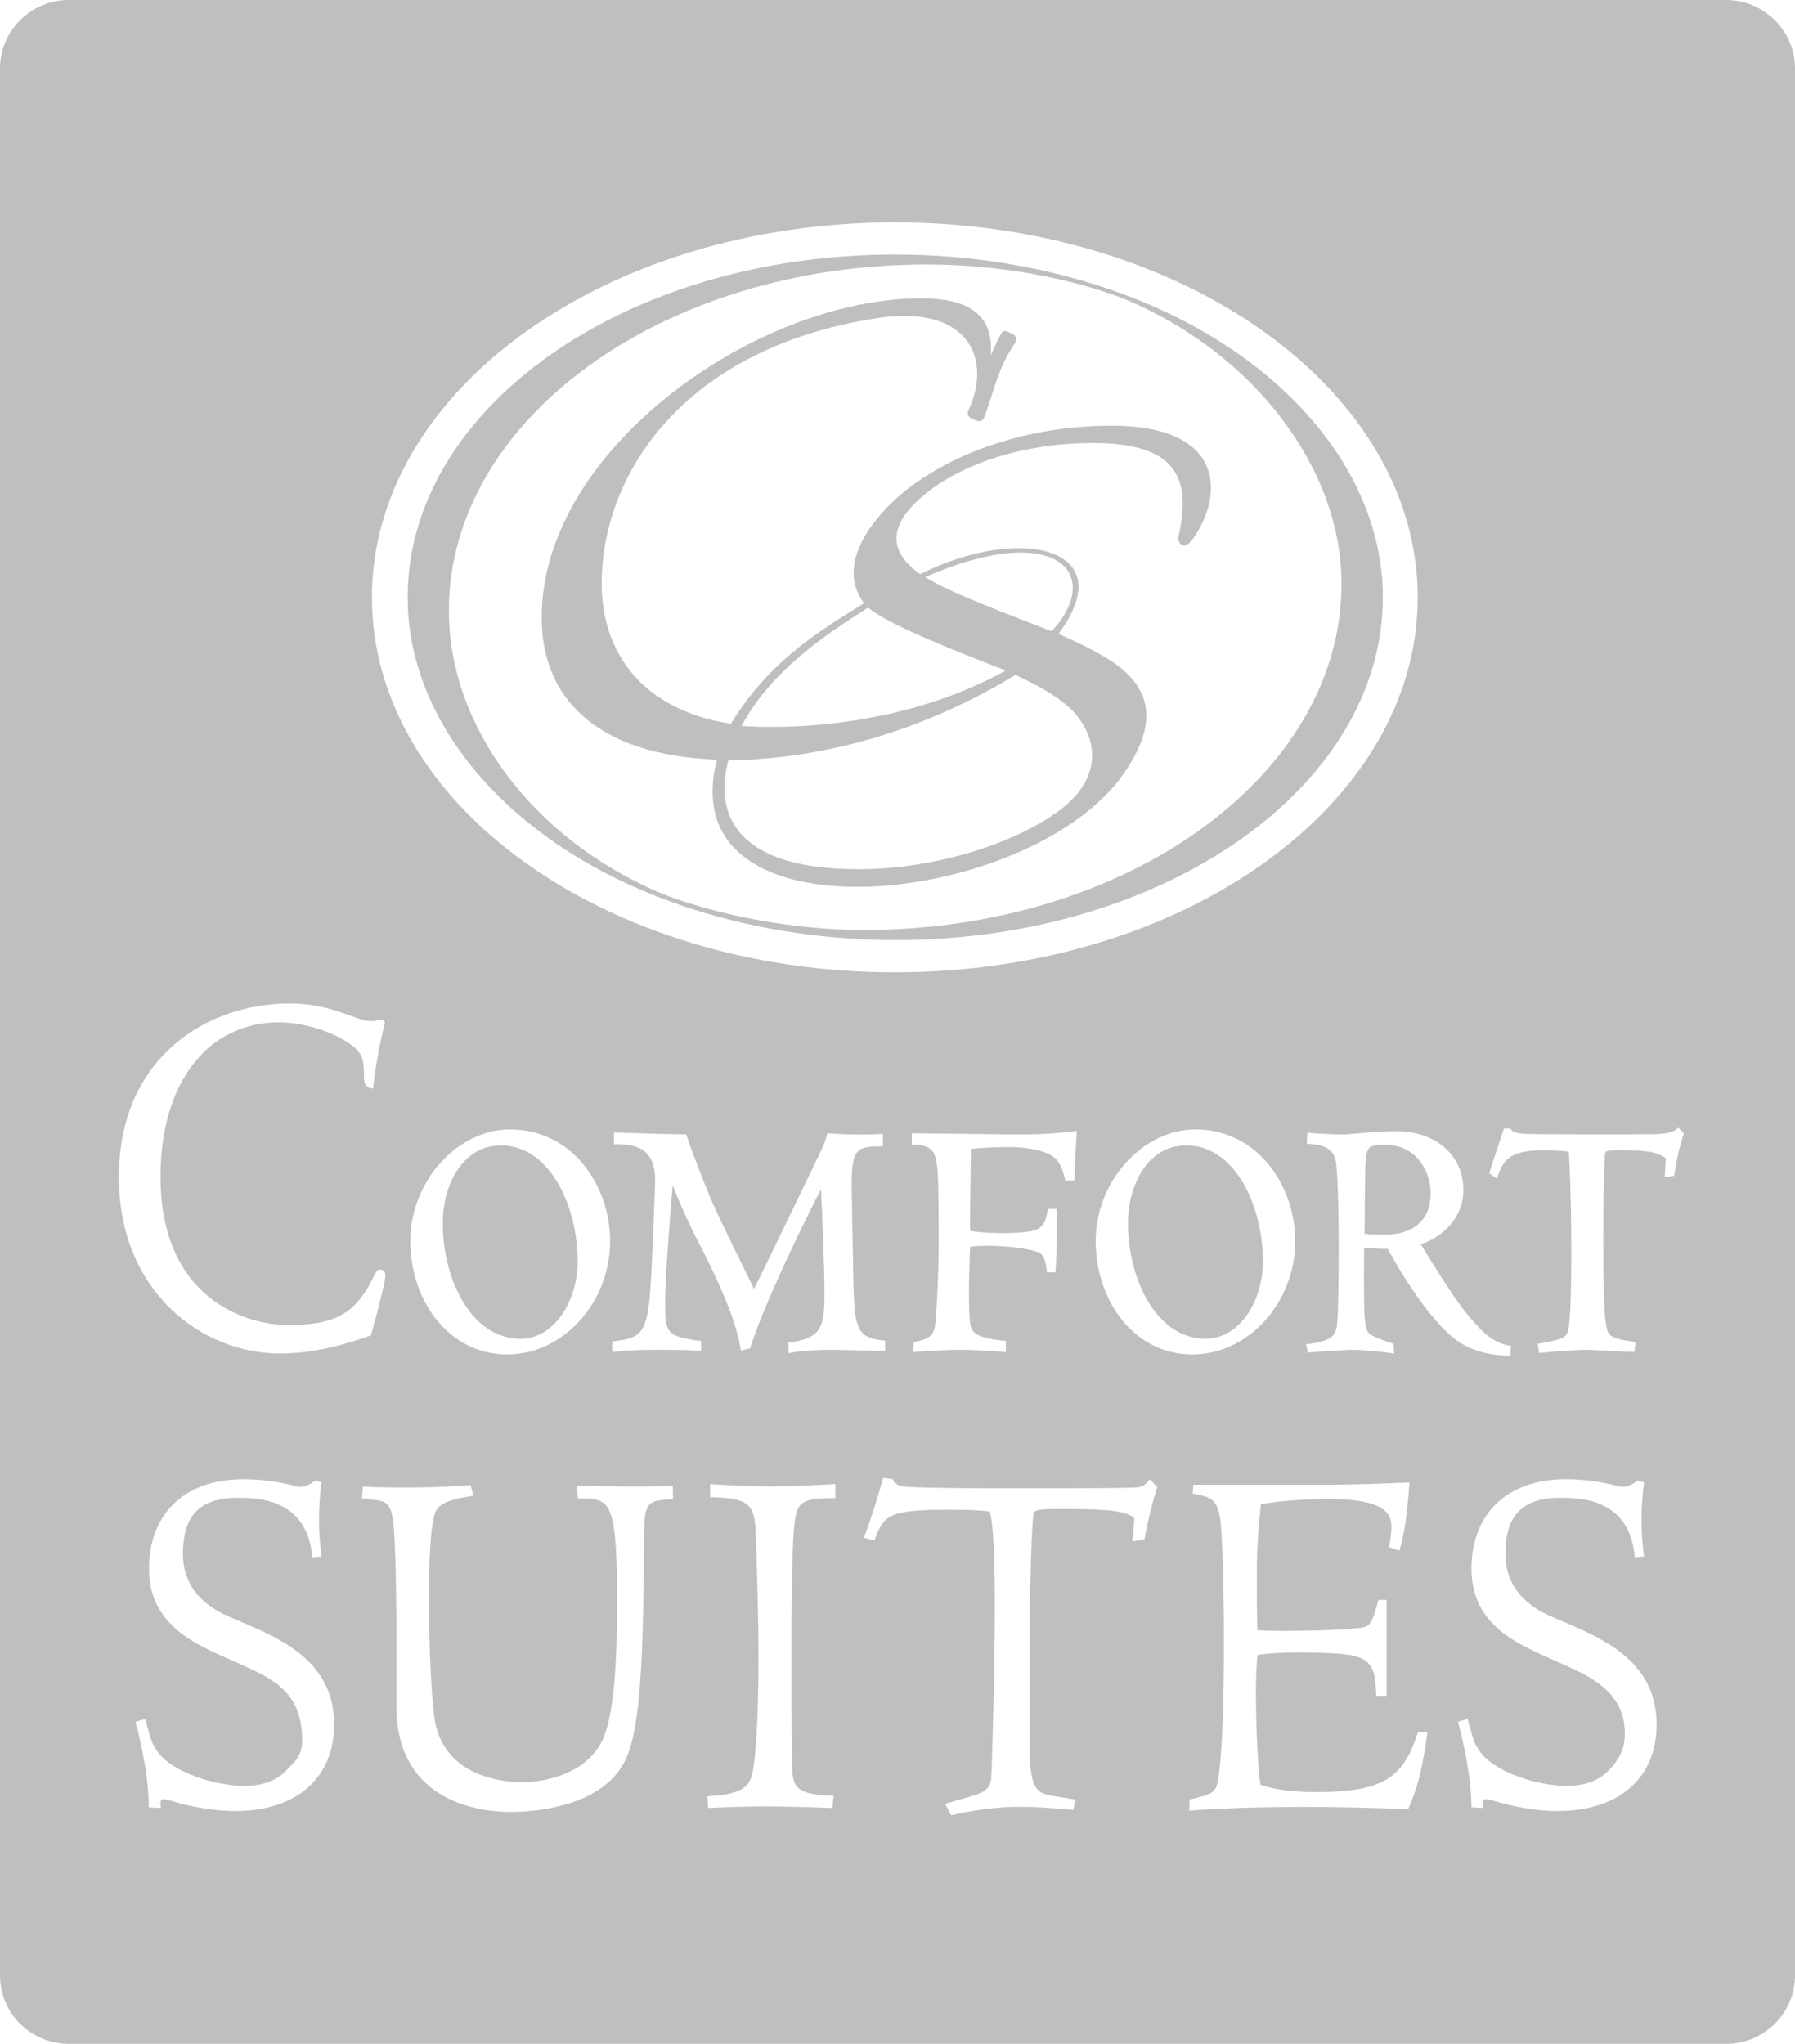 <?xml version="1.0" encoding="iso-8859-1"?>
<!-- Generator: Adobe Illustrator 19.0.0, SVG Export Plug-In . SVG Version: 6.00 Build 0)  -->
<svg version="1.1" id="Layer_1" xmlns="http://www.w3.org/2000/svg" xmlns:xlink="http://www.w3.org/1999/xlink" x="0px" y="0px"
	 viewBox="0 0 154.34 175.75" style="enable-background:new 0 0 154.34 175.75;" xml:space="preserve">
<g>
	<defs>
		<rect id="SVGID_1_" width="154.34" height="175.75"/>
	</defs>
	<clipPath id="SVGID_2_">
		<use xlink:href="#SVGID_1_"  style="overflow:visible;"/>
	</clipPath>
	<path style="clip-path:url(#SVGID_2_);fill-rule:evenodd;clip-rule:evenodd;fill:#BFBFBF;" d="M102.009,98.49
		c-3.309,0-5.019,3.37-5.019,6.689c0,4.891,2.5,9.941,6.66,9.941c3.05,0,4.939-3.43,4.939-6.611
		C108.59,103.58,106.139,98.49,102.009,98.49 M119.06,98.44c-0.829,0-1.239,0.029-1.449,0.46c-0.21,0.42-0.221,1.239-0.24,2.83
		c0,0-0.04,4.22-0.04,4.359c0.49,0.08,1.229,0.08,1.7,0.08c1.479,0,3.979-0.459,3.979-3.61
		C123.009,100.91,121.959,98.44,119.06,98.44 M119.06,98.44c-0.829,0-1.239,0.029-1.449,0.46c-0.21,0.42-0.221,1.239-0.24,2.83
		c0,0-0.04,4.22-0.04,4.359c0.49,0.08,1.229,0.08,1.7,0.08c1.479,0,3.979-0.459,3.979-3.61
		C123.009,100.91,121.959,98.44,119.06,98.44 M102.009,98.49c-3.309,0-5.019,3.37-5.019,6.689c0,4.891,2.5,9.941,6.66,9.941
		c3.05,0,4.939-3.43,4.939-6.611C108.59,103.58,106.139,98.49,102.009,98.49 M102.009,98.49c-3.309,0-5.019,3.37-5.019,6.689
		c0,4.891,2.5,9.941,6.66,9.941c3.05,0,4.939-3.43,4.939-6.611C108.59,103.58,106.139,98.49,102.009,98.49 M119.06,98.44
		c-0.829,0-1.239,0.029-1.449,0.46c-0.21,0.42-0.221,1.239-0.24,2.83c0,0-0.04,4.22-0.04,4.359c0.49,0.08,1.229,0.08,1.7,0.08
		c1.479,0,3.979-0.459,3.979-3.61C123.009,100.91,121.959,98.44,119.06,98.44 M119.06,98.44c-0.829,0-1.239,0.029-1.449,0.46
		c-0.21,0.42-0.221,1.239-0.24,2.83c0,0-0.04,4.22-0.04,4.359c0.49,0.08,1.229,0.08,1.7,0.08c1.479,0,3.979-0.459,3.979-3.61
		C123.009,100.91,121.959,98.44,119.06,98.44 M102.009,98.49c-3.309,0-5.019,3.37-5.019,6.689c0,4.891,2.5,9.941,6.66,9.941
		c3.05,0,4.939-3.43,4.939-6.611C108.59,103.58,106.139,98.49,102.009,98.49 M43.081,98.49c-3.291,0-5.01,3.37-5.01,6.689
		c0,4.891,2.489,9.941,6.67,9.941c3.029,0,4.929-3.43,4.929-6.611C49.67,103.58,47.201,98.49,43.081,98.49 M102.009,98.49
		c-3.309,0-5.019,3.37-5.019,6.689c0,4.891,2.5,9.941,6.66,9.941c3.05,0,4.939-3.43,4.939-6.611
		C108.59,103.58,106.139,98.49,102.009,98.49 M119.06,98.44c-0.829,0-1.239,0.029-1.449,0.46c-0.21,0.42-0.221,1.239-0.24,2.83
		c0,0-0.04,4.22-0.04,4.359c0.49,0.08,1.229,0.08,1.7,0.08c1.479,0,3.979-0.459,3.979-3.61
		C123.009,100.91,121.959,98.44,119.06,98.44 M119.06,98.44c-0.829,0-1.239,0.029-1.449,0.46c-0.21,0.42-0.221,1.239-0.24,2.83
		c0,0-0.04,4.22-0.04,4.359c0.49,0.08,1.229,0.08,1.7,0.08c1.479,0,3.979-0.459,3.979-3.61
		C123.009,100.91,121.959,98.44,119.06,98.44 M43.081,98.49c-3.291,0-5.01,3.37-5.01,6.689c0,4.891,2.489,9.941,6.67,9.941
		c3.029,0,4.929-3.43,4.929-6.611C49.67,103.58,47.201,98.49,43.081,98.49 M102.009,98.49c-3.309,0-5.019,3.37-5.019,6.689
		c0,4.891,2.5,9.941,6.66,9.941c3.05,0,4.939-3.43,4.939-6.611C108.59,103.58,106.139,98.49,102.009,98.49 M148.41,0H5.92
		C2.649,0,0,2.649,0,5.89v163.98c0,3.24,2.65,5.88,5.92,5.88H148.41c3.269,0,5.929-2.64,5.929-5.88V5.89
		C154.339,2.649,151.679,0,148.41,0 M76.939,19.12c24.841,0,44.961,14.44,44.961,32.25s-20.12,32.239-44.961,32.239
		c-24.83,0-44.96-14.429-44.96-32.239S52.11,19.12,76.939,19.12 M111.37,106.71c0,5.309-4.04,9.759-8.84,9.759
		c-5.09,0-8.321-4.71-8.321-9.759c0-5.09,4.01-9.59,8.58-9.59C108.16,97.12,111.37,102,111.37,106.71 M92.4,101.48l-0.801,0.06
		c-0.14-0.68-0.359-1.5-0.89-1.96c-0.639-0.58-2.21-0.951-4.019-0.951c-0.24,0-2.24,0.04-3.21,0.17
		c-0.011,2.191-0.101,5.701-0.061,7.05c1.97,0.301,4.64,0.181,5.351,0c1.069-0.29,1.17-0.949,1.319-1.899h0.771
		c0.019,1.58,0.05,3.42-0.111,5.46h-0.719c-0.191-1.611-0.491-1.68-1.2-1.87c-1.451-0.371-3.96-0.521-5.411-0.34
		c-0.019,0.469-0.2,4.389-0.03,6.29c0.08,0.99,0.191,1.529,3.101,1.819v0.95c-1.29-0.099-2.71-0.189-4.021-0.189
		c-0.47,0-2.319,0.059-3.939,0.189l0.029-0.849c1.54-0.3,1.78-0.651,1.891-1.84c0.109-1.311,0.259-4.09,0.259-6.53
		c0-3.56-0.019-5.22-0.089-6.3c-0.14-1.971-0.571-2.24-2.22-2.33v-0.96c0,0,8.099,0.099,8.489,0.099c2.67,0,3.29-0.019,5.691-0.299
		C92.58,97.599,92.35,100.78,92.4,101.48 M52.46,106.71c0,5.309-4.049,9.759-8.85,9.759c-4.929,0-8.329-4.509-8.329-9.759
		c0-5.09,4.009-9.59,8.579-9.59C49.241,97.12,52.46,102,52.46,106.71 M24.851,86.29c3.409,0,5.209,1.179,6.589,1.469
		c0.431,0.071,0.591,0.061,0.94-0.009c0.201-0.05,0.33-0.081,0.38-0.081c0.12,0,0.2,0.05,0.26,0.111c0.09,0.109,0.09,0.13,0.051,0.3
		c-0.41,1.559-0.801,3.71-1,5.53c-0.671-0.091-0.771-0.42-0.771-1.061c0-1.2-0.15-1.63-0.32-1.889c-0.67-1.2-3.97-2.75-7-2.75
		c-6.089,0-10.18,5.17-10.18,13.269c0,10.49,7.35,12.761,10.97,12.761c4.301,0,5.86-1.16,7.32-4.091c0.241-0.5,0.35-0.68,0.6-0.68
		c0.201,0,0.451,0.121,0.451,0.491c0,0.719-1.25,5.179-1.25,5.179c-2.19,0.75-4.82,1.55-7.82,1.55c-6.7,0-13.85-5.309-13.85-15.17
		C10.221,90.96,17.79,86.29,24.851,86.29 M20.281,155.73c-1.75,0-3.75-0.32-5.611-0.891c-0.819-0.24-0.96-0.179-0.83,0.63
		l-1.05-0.059c0.02-2.981-0.959-6.68-1.14-7.361l0.841-0.229c0.46,1.649,0.48,1.96,1,2.729c1.21,1.821,5,3.021,7.509,3.021
		c1.05,0,2.531-0.21,3.54-1.261c0.791-0.809,1.47-1.269,1.44-2.769c-0.02-2.401-0.909-3.821-2.319-4.85
		c-2.141-1.551-6.051-2.521-8.34-4.45c-1.49-1.24-2.511-2.891-2.511-5.351c0-4.46,2.811-7.689,8.13-7.689c1.86,0,3.5,0.33,4.5,0.599
		c0.5,0.12,0.96,0.071,1.67-0.49l0.54,0.151c-0.11,0.849-0.44,3.179,0,6.389l-0.799,0.051c-0.431-5.231-5.061-5.101-6.471-5.101
		c-3.59,0-4.65,1.991-4.65,4.781c0,3.089,2.06,4.58,3.841,5.38c1.9,0.87,5.199,1.969,7.25,4.2c1.159,1.29,1.909,2.92,1.909,5.139
		C28.729,152.889,25.479,155.719,20.281,155.73 M55.371,132.849c-0.061,10.111-0.321,15.74-1.571,18.45
		c-1.979,4.17-8.079,4.51-9.909,4.51c-2.29,0-9.741-0.64-9.81-9c0,0,0.069-9.319-0.121-13.659c-0.12-3.091-0.27-3.94-1.389-4.12
		c-0.211-0.04-1.12-0.141-1.45-0.181l0.08-1.01c2.969,0.141,6.54,0.08,9.259-0.129l0.25,0.91c-3.049,0.429-3.219,1.099-3.4,1.83
		c-0.77,3.16-0.359,15.149,0.09,17.569c0.91,4.841,5.971,5.231,7.5,5.231c2.281,0,6.201-0.941,7.21-4.43
		c0.68-2.25,0.991-5.731,0.95-12.431c-0.04-2.159-0.089-3.71-0.25-4.8c-0.37-2.679-1.14-2.729-3.12-2.729l-0.109-1.12
		c1.24,0.069,6.089,0.13,8.27,0.029l0.02,1.141C55.479,129.03,55.38,129.16,55.371,132.849 M71.83,128.82
		c-3.311,0-3.371,0.449-3.59,3.04c-0.29,3.85-0.17,17.8-0.14,19.38c0.049,2.26-0.081,3.08,3.58,3.179l-0.11,1.05
		c-5.401-0.189-6.75-0.17-10.691,0l-0.049-1.009c3.679-0.22,3.799-1.081,4.04-3.161c0.679-6.049,0.16-17.78,0.1-19.519
		c-0.091-2.42-0.54-2.96-3.911-3.04v-1.12c4.65,0.299,6.23,0.229,10.771,0V128.82z M67.799,116.36v-0.91
		c2.861-0.361,3.091-1.38,3.091-4.12c0-2.72-0.21-7.21-0.301-9.071c-1.559,3.04-4.83,9.71-6.099,13.701l-0.79,0.169
		c-0.42-3.11-2.79-7.679-4.08-10.169c-0.92-1.911-1.321-2.861-1.781-4.06c-0.04,0.269-0.65,7.92-0.65,9.84
		c0,2.92,0.04,3.17,3.091,3.569v0.87c-0.62-0.08-1.5-0.109-3.95-0.109c-1.67,0-2.321,0.059-3.69,0.189v-0.899
		c2.23-0.29,2.879-0.5,3.21-3.641c0.22-2.269,0.48-9.91,0.48-10.219c0-2.27-1.05-3.18-3.541-3.111v-1.01
		c1.601,0.04,3.82,0.151,6.22,0.17c0.481,1.521,1.5,4.08,2.14,5.62c0.921,2.121,3.62,7.491,3.681,7.661
		c0.39-0.71,5.66-11.661,5.74-11.83c0.329-0.701,0.449-1.031,0.57-1.55c1.549,0.12,3.489,0.149,4.779,0.05v1.08
		c-1.15-0.031-1.81,0.07-2.139,0.42c-0.46,0.46-0.551,1.389-0.551,3.059c0.011,0.5,0.15,8.301,0.15,8.301
		c0.091,4.3,0.5,4.659,2.73,4.93v0.889l-4.25-0.109C70.56,116.07,69.109,116.089,67.799,116.36 M98.41,132.379l-1.05,0.17
		c0.099-0.729,0.149-1.42,0.17-2c-0.63-0.549-1.781-0.79-5.91-0.79c-2.741,0-2.741,0.031-2.79,0.731
		c-0.411,4.51-0.281,19.67-0.271,20.479c0.04,2.83,0.69,3.17,1.62,3.401c0.24,0.049,1.721,0.28,2.301,0.37l-0.2,0.889
		c-4.16-0.349-6.221-0.479-10.491,0.46l-0.53-0.979c0.92-0.261,2.391-0.691,2.761-0.811c1.279-0.49,1.189-1.069,1.239-2.049
		c0.04-0.81,0.28-8.93,0.28-14.121c0-3.96-0.11-7.12-0.45-8.169c-0.759-0.071-1.729-0.14-3.49-0.14c-5.34,0-5.6,0.5-6.41,2.649
		l-0.9-0.239c0.75-2.101,0.98-2.83,1.65-5.141l0.81,0.09c0,0.021,0.181,0.521,0.821,0.63c1.229,0.191,9.349,0.171,9.429,0.171
		c0.1,0,9.371,0.02,10.651-0.07c0.649-0.04,0.819-0.21,1.22-0.71l0.629,0.689C99.09,129.11,98.56,131.379,98.41,132.379
		 M121.08,155.58c-5.161-0.241-12.88-0.33-18.821,0.11l0.03-0.95c2.191-0.521,2.31-0.54,2.531-2.29
		c0.59-4.641,0.46-16.941,0.2-20.72c-0.171-2.851-0.731-2.971-2.461-3.29l0.051-0.771h12.269c1.34,0,4.271-0.099,6.311-0.189
		c-0.231,3.51-0.61,5.06-0.87,5.869l-0.88-0.309c0.309-1.911,0.51-2.991-1.33-3.67c-1.261-0.46-3.021-0.46-3.971-0.46
		c-2.54,0-4.229,0.2-5.72,0.42c-0.16,1.53-0.349,3.429-0.349,5.839c0,1.701,0,4.13,0.05,5.021c2.03,0.119,6.83,0.01,8.21-0.15
		c1.339-0.151,1.519,0.12,2.19-2.46h0.71v8.25h-0.891c-0.069-2.311-0.38-3.021-1.92-3.451c-1.149-0.309-6.299-0.41-8.299-0.07
		c-0.081,0.931-0.13,1.91-0.13,3.231c0,3.059,0.179,6.639,0.389,7.929c0.691,0.231,1.981,0.63,4.821,0.63
		c5.979,0,7.49-1.38,8.74-5.18h0.8C122.289,152.15,121.929,153.629,121.08,155.58 M119.33,107.389c-0.64,0-0.951-0.01-2.031-0.09
		c-0.05,3.151,0,5.09,0.031,5.851c0.129,1.43,0.24,1.47,0.87,1.8c0.49,0.229,1.17,0.45,1.62,0.609l0.059,0.841
		c-0.969-0.17-2.63-0.33-3.689-0.33c-0.58,0-3.2,0.189-3.731,0.229l-0.16-0.71c0.031,0,1.54-0.129,2.16-0.609
		c0.481-0.391,0.491-0.83,0.561-1.77c0.069-1.27,0.199-9.63-0.12-13.071c-0.141-1.47-1.12-1.699-2.54-1.8l0.05-0.939
		c0.49,0.04,1.57,0.149,3.16,0.149c0.58,0,2.63-0.28,4.479-0.28c3.41,0,5.781,2.07,5.781,5.061c0,2.439-1.89,4.11-3.67,4.66
		c3.339,5.439,3.939,6.029,5.259,7.429c0.061,0.031,1.17,1.21,2.5,1.3l-0.07,0.851c-3.149,0-4.729-1.261-5.769-2.34
		C121.82,111.9,119.741,108.19,119.33,107.389 M133.98,155.73c-1.731,0-3.731-0.32-5.591-0.891c-0.819-0.24-0.979-0.179-0.83,0.63
		l-1.039-0.059c0-2.981-0.971-6.68-1.16-7.361l0.83-0.229c0.479,1.649,0.479,1.96,1.01,2.729c1.219,1.821,5,3.021,7.509,3.021
		c1.05,0,2.51-0.221,3.54-1.261c0.441-0.43,1.35-1.439,1.441-2.769c0.17-2.401-0.91-3.821-2.33-4.85
		c-2.13-1.551-6.04-2.521-8.34-4.45c-1.49-1.24-2.5-2.891-2.5-5.351c0-4.46,2.8-7.689,8.14-7.689c1.849,0,3.49,0.33,4.479,0.599
		c0.511,0.12,0.95,0.071,1.691-0.49l0.53,0.151c-0.101,0.849-0.431,3.179,0,6.389l-0.801,0.051c-0.42-5.231-5.06-5.101-6.47-5.101
		c-3.59,0-4.649,1.991-4.649,4.781c0,3.089,2.059,4.58,3.849,5.38c1.89,0.87,5.191,1.969,7.231,4.2c1.17,1.29,1.92,2.92,1.92,5.139
		C142.44,152.889,139.201,155.719,133.98,155.73 M143.951,101.11l-0.811,0.109c0,0,0.08-1.519,0.101-1.62
		c-0.741-0.5-1.441-0.689-3.681-0.689c-1.52,0-1.539,0.009-1.569,0.469c-0.17,2.951-0.21,11.63,0.03,13.951
		c0.189,1.62,0.18,1.7,2.609,2.07l-0.099,0.85c-0.781,0-3.681-0.18-4.141-0.18c-1.159,0-3.68,0.229-4.04,0.279l-0.14-0.8
		c0.76-0.109,0.96-0.17,1.75-0.37c0.871-0.219,0.92-0.699,1-1.739c0.26-3.341,0.14-11.29-0.07-14.41
		c-0.529-0.061-1.21-0.12-2.149-0.12c-3.13,0-3.531,0.969-4.031,2.439l-0.66-0.46c0.05-0.199,1.191-3.659,1.271-3.849h0.54
		c0.13,0.179,0.29,0.4,1.16,0.46c0.979,0.059,10.329,0.049,11.119,0.03c0.71-0.011,1.691-0.05,2.16-0.561l0.49,0.491
		C144.44,98.5,144.24,99.32,143.951,101.11 M119.06,98.44c-0.829,0-1.239,0.029-1.449,0.46c-0.21,0.42-0.221,1.239-0.24,2.83
		c0,0-0.04,4.22-0.04,4.359c0.49,0.08,1.229,0.08,1.7,0.08c1.479,0,3.979-0.459,3.979-3.61
		C123.009,100.91,121.959,98.44,119.06,98.44 M96.991,105.179c0,4.891,2.5,9.941,6.66,9.941c3.05,0,4.939-3.43,4.939-6.611
		c0-4.929-2.45-10.019-6.58-10.019C98.701,98.49,96.991,101.86,96.991,105.179 M38.071,105.179c0,4.891,2.489,9.941,6.67,9.941
		c3.029,0,4.929-3.43,4.929-6.611c0-4.929-2.469-10.019-6.589-10.019C39.79,98.49,38.071,101.86,38.071,105.179 M102.009,98.49
		c-3.309,0-5.019,3.37-5.019,6.689c0,4.891,2.5,9.941,6.66,9.941c3.05,0,4.939-3.43,4.939-6.611
		C108.59,103.58,106.139,98.49,102.009,98.49 M43.081,98.49c-3.291,0-5.01,3.37-5.01,6.689c0,4.891,2.489,9.941,6.67,9.941
		c3.029,0,4.929-3.43,4.929-6.611C49.67,103.58,47.201,98.49,43.081,98.49 M119.06,98.44c-0.829,0-1.239,0.029-1.449,0.46
		c-0.21,0.42-0.221,1.239-0.24,2.83c0,0-0.04,4.22-0.04,4.359c0.49,0.08,1.229,0.08,1.7,0.08c1.479,0,3.979-0.459,3.979-3.61
		C123.009,100.91,121.959,98.44,119.06,98.44 M119.06,98.44c-0.829,0-1.239,0.029-1.449,0.46c-0.21,0.42-0.221,1.239-0.24,2.83
		c0,0-0.04,4.22-0.04,4.359c0.49,0.08,1.229,0.08,1.7,0.08c1.479,0,3.979-0.459,3.979-3.61
		C123.009,100.91,121.959,98.44,119.06,98.44 M102.009,98.49c-3.309,0-5.019,3.37-5.019,6.689c0,4.891,2.5,9.941,6.66,9.941
		c3.05,0,4.939-3.43,4.939-6.611C108.59,103.58,106.139,98.49,102.009,98.49 M43.081,98.49c-3.291,0-5.01,3.37-5.01,6.689
		c0,4.891,2.489,9.941,6.67,9.941c3.029,0,4.929-3.43,4.929-6.611C49.67,103.58,47.201,98.49,43.081,98.49 M102.009,98.49
		c-3.309,0-5.019,3.37-5.019,6.689c0,4.891,2.5,9.941,6.66,9.941c3.05,0,4.939-3.43,4.939-6.611
		C108.59,103.58,106.139,98.49,102.009,98.49 M119.06,98.44c-0.829,0-1.239,0.029-1.449,0.46c-0.21,0.42-0.221,1.239-0.24,2.83
		c0,0-0.04,4.22-0.04,4.359c0.49,0.08,1.229,0.08,1.7,0.08c1.479,0,3.979-0.459,3.979-3.61
		C123.009,100.91,121.959,98.44,119.06,98.44 M119.06,98.44c-0.829,0-1.239,0.029-1.449,0.46c-0.21,0.42-0.221,1.239-0.24,2.83
		c0,0-0.04,4.22-0.04,4.359c0.49,0.08,1.229,0.08,1.7,0.08c1.479,0,3.979-0.459,3.979-3.61
		C123.009,100.91,121.959,98.44,119.06,98.44 M102.009,98.49c-3.309,0-5.019,3.37-5.019,6.689c0,4.891,2.5,9.941,6.66,9.941
		c3.05,0,4.939-3.43,4.939-6.611C108.59,103.58,106.139,98.49,102.009,98.49 M119.06,98.44c-0.829,0-1.239,0.029-1.449,0.46
		c-0.21,0.42-0.221,1.239-0.24,2.83c0,0-0.04,4.22-0.04,4.359c0.49,0.08,1.229,0.08,1.7,0.08c1.479,0,3.979-0.459,3.979-3.61
		C123.009,100.91,121.959,98.44,119.06,98.44 M119.06,98.44c-0.829,0-1.239,0.029-1.449,0.46c-0.21,0.42-0.221,1.239-0.24,2.83
		c0,0-0.04,4.22-0.04,4.359c0.49,0.08,1.229,0.08,1.7,0.08c1.479,0,3.979-0.459,3.979-3.61
		C123.009,100.91,121.959,98.44,119.06,98.44"/>
	<path style="clip-path:url(#SVGID_2_);fill-rule:evenodd;clip-rule:evenodd;fill:#BFBFBF;" d="M96.178,25.149
		c-0.147-0.041-0.271-0.088-0.394-0.132c-0.07-0.024-0.147-0.059-0.206-0.077h0.006c-5.616-1.956-11.943-3.052-18.655-3.052
		c-23.151,0-41.877,13.195-41.877,29.469c0,11.033,8.98,21.276,22.733,26.216c0.12,0.042,0.235,0.088,0.379,0.127
		c0.062,0.023,0.132,0.047,0.2,0.077h-0.012c5.623,1.956,11.964,3.057,18.668,3.057c23.147,0,41.882-13.201,41.882-29.477
		C118.902,40.33,109.901,30.09,96.178,25.149 M74.27,79.968c-6.221,0-12.822-1.331-17.41-3.146
		c-11.027-4.65-18.265-14.355-18.265-24.317c0-16.429,18.373-29.762,41.077-29.762c6.213,0,12.516,1.187,17.11,3.002
		c11.033,4.656,18.566,14.506,18.566,24.466C115.348,66.643,96.982,79.968,74.27,79.968"/>
	<path style="clip-path:url(#SVGID_2_);fill-rule:evenodd;clip-rule:evenodd;fill:#BFBFBF;" d="M95.607,36.605
		c-8.994,0-16.502,3.542-20.051,7.825c-1.462,1.733-3.278,4.741-1.263,7.443c-4.43,2.718-8.284,5.226-11.456,10.364
		c-7.814-1.222-11.027-6.333-11.098-11.791c-0.138-9.541,6.965-20.539,23.715-23.095c7.652-1.166,9.937,3.352,7.816,7.946
		c-0.212,0.447,0.165,0.67,0.493,0.796c0.446,0.162,0.705,0.27,0.917-0.337c0.799-2.239,1.228-4.266,2.485-6.084
		c0.288-0.402,0.323-0.764-0.182-0.998c-0.588-0.265-0.717-0.383-1.046,0.278c-0.293,0.57-0.435,0.961-0.752,1.575
		c0.353-4.168-3.017-4.873-6.013-4.873c-14.15,0-32.594,13.03-32.594,27.391c-0.056,6.654,4.359,11.882,15.069,12.279
		C57.509,81.277,88.522,78.09,96.6,66.552c2.673-3.845,2.908-7.141-1.11-9.747c-1.187-0.775-2.891-1.601-4.477-2.297
		c5.534-7.455-3.366-9.42-11.89-5.138c-2.923-2.053-2.815-4.494,1.003-7.334c2.991-2.206,7.914-3.94,13.872-3.94
		c7.014,0,8.506,2.9,7.343,7.952c-0.158,0.693,0.482,1.314,1.175,0.368C105.348,42.467,105.218,36.605,95.607,36.605 M92.047,60.944
		c1.915,1.827,3.454,5.672-1.269,8.977c-4.089,2.861-10.886,4.864-17.166,4.823c-11.28-0.07-12.026-5.592-10.978-9.353
		c9.089-0.164,17.446-2.966,24.678-7.352C89.092,58.862,90.896,59.837,92.047,60.944 M90.419,54.285
		c-3.29-1.301-9.003-3.404-10.862-4.668C91.013,44.624,94.909,49.47,90.419,54.285 M86.479,57.654
		c-9.371,5.197-19.91,4.988-22.719,4.771c2.744-5.194,8.399-8.56,10.889-10.182C76.298,53.706,82.594,56.156,86.479,57.654"/>
</g>
</svg>
